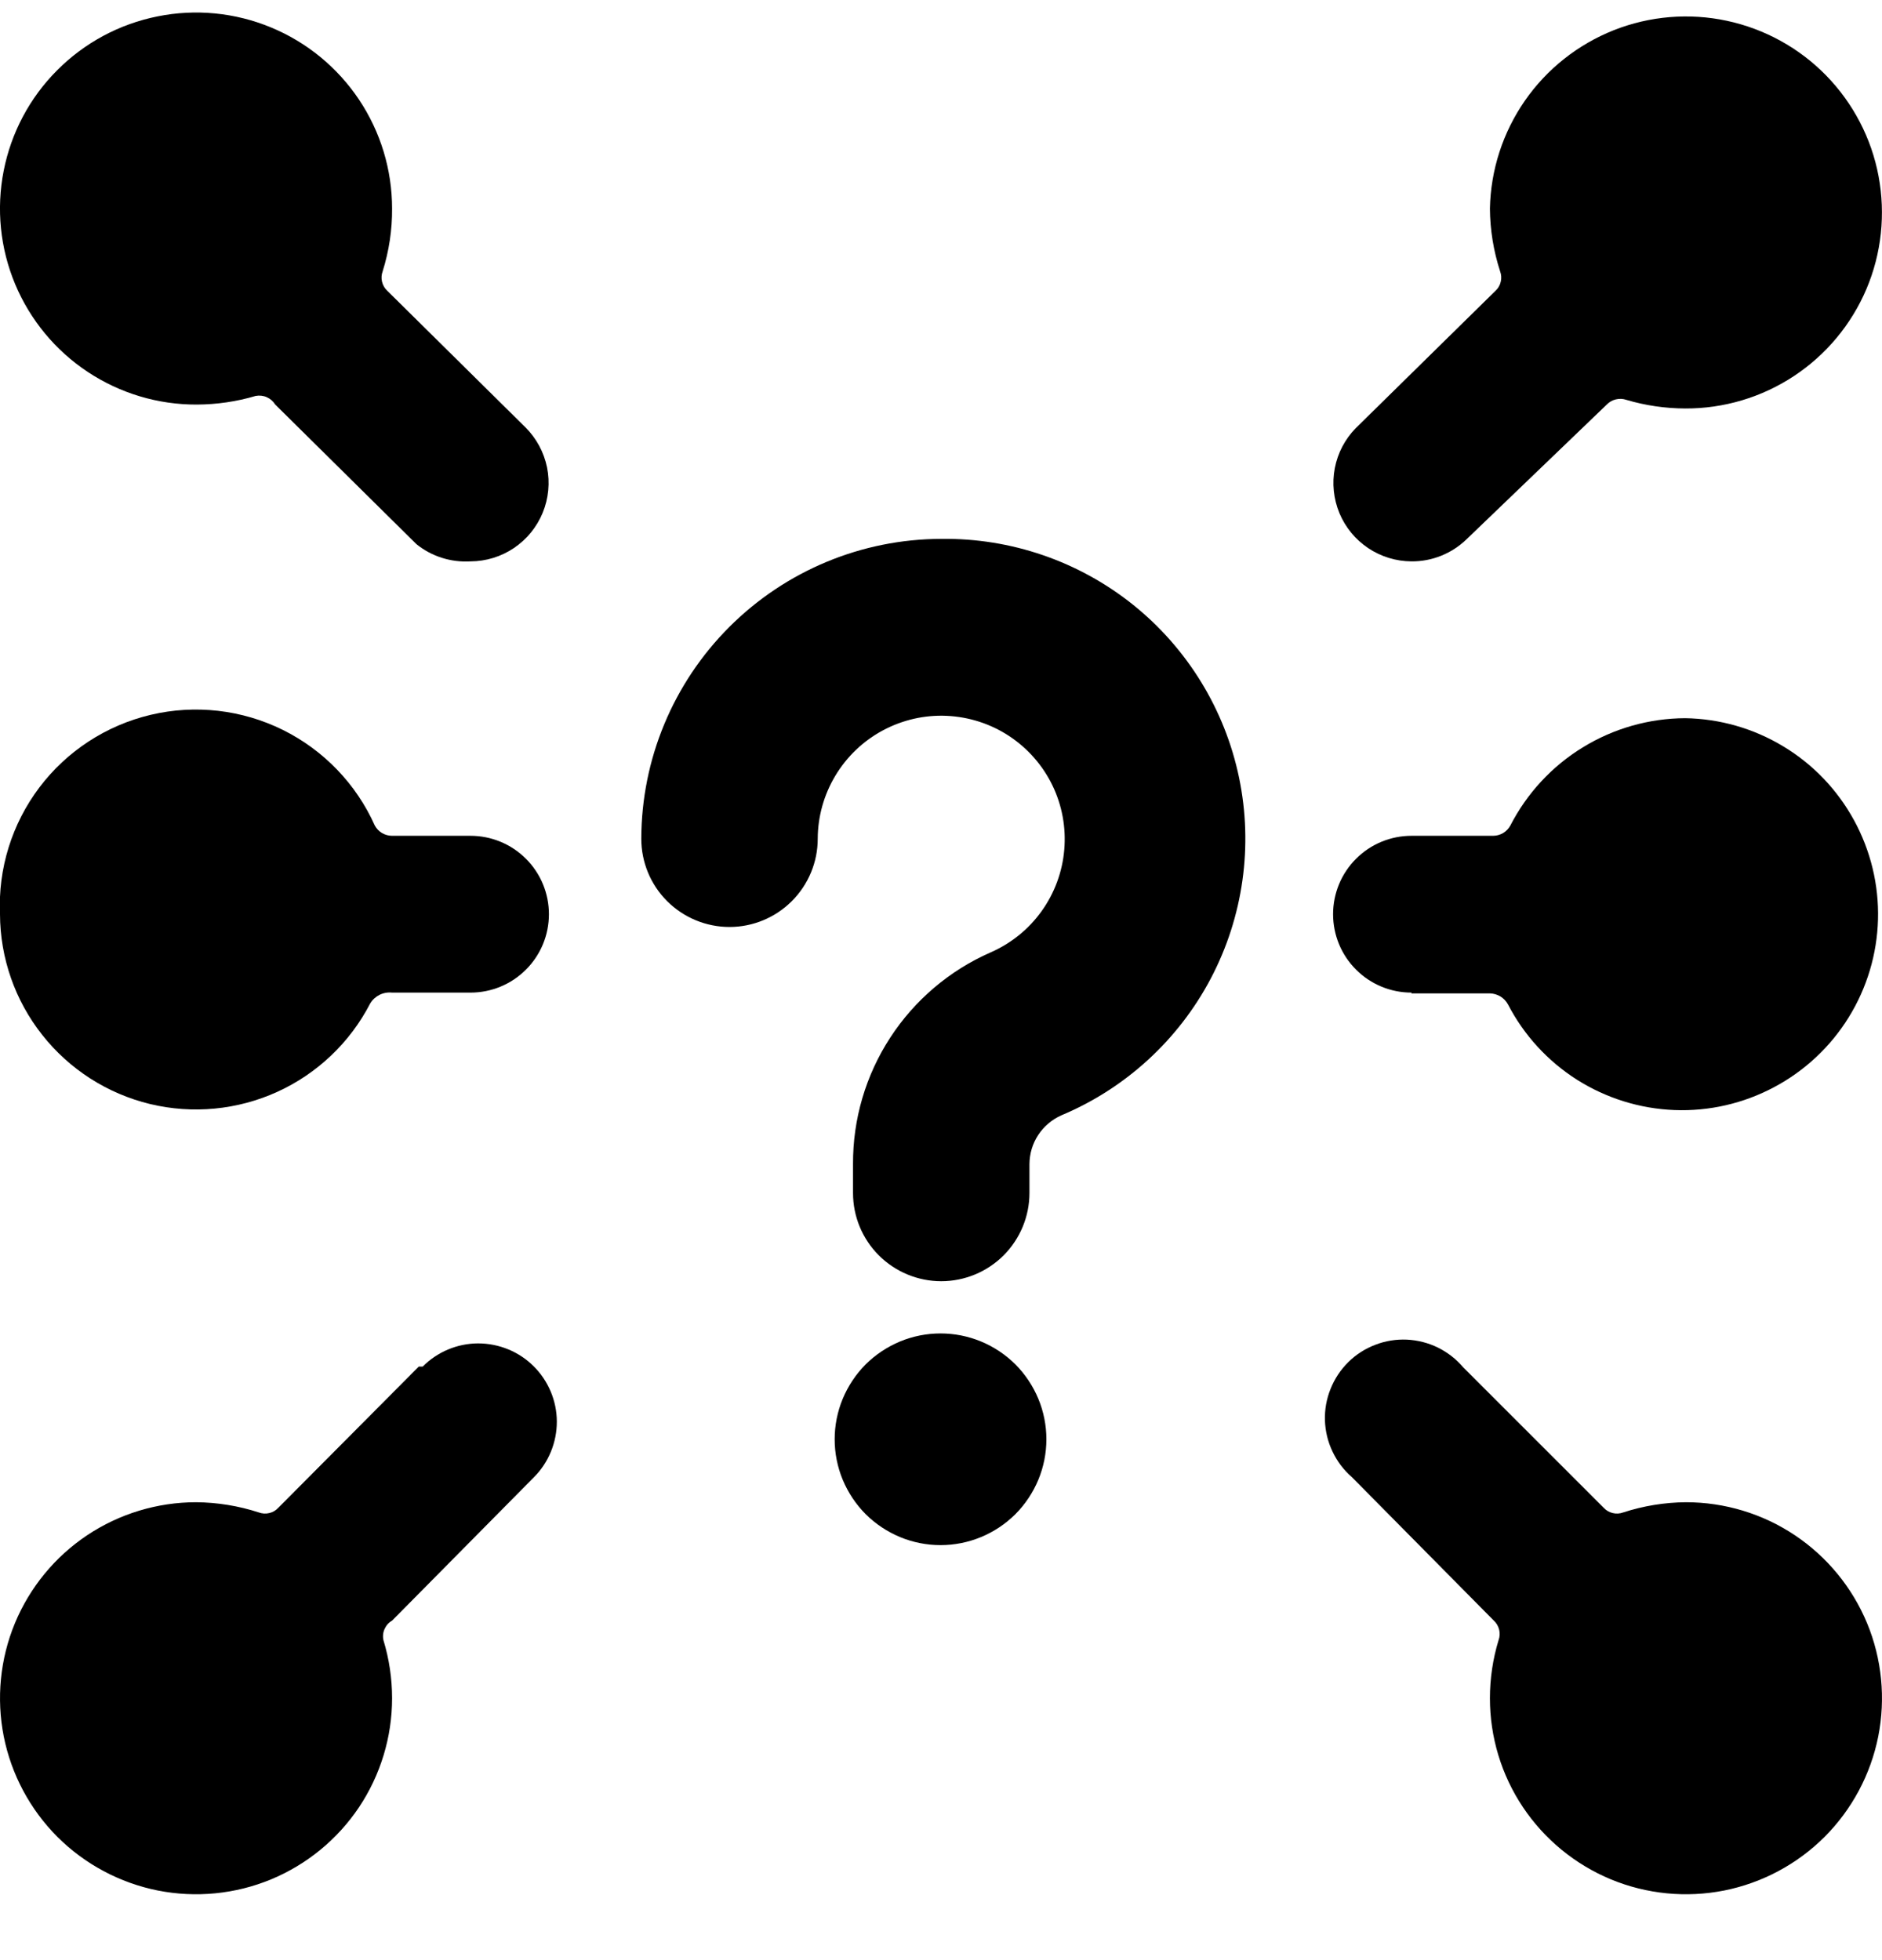 <svg width="24" height="25" viewBox="0 0 24 25" fill="none" xmlns="http://www.w3.org/2000/svg">
<g clip-path="url(#clip0_7758_81698)">
<path d="M18 7.16C18.261 7.162 18.512 7.061 18.7 6.88L20.49 5.16C20.522 5.127 20.562 5.104 20.606 5.094C20.651 5.083 20.697 5.085 20.74 5.1C20.983 5.172 21.236 5.209 21.49 5.21C21.983 5.212 22.465 5.068 22.876 4.797C23.288 4.525 23.61 4.138 23.802 3.685C23.994 3.231 24.047 2.731 23.956 2.246C23.865 1.762 23.632 1.316 23.288 0.963C22.944 0.611 22.503 0.368 22.021 0.265C21.54 0.162 21.038 0.204 20.58 0.385C20.122 0.567 19.727 0.879 19.446 1.284C19.165 1.689 19.01 2.167 19 2.66C19.002 2.932 19.046 3.202 19.13 3.46C19.146 3.503 19.149 3.55 19.138 3.594C19.128 3.639 19.104 3.679 19.07 3.71L17.29 5.46C17.152 5.6 17.059 5.778 17.022 5.971C16.985 6.164 17.006 6.364 17.081 6.545C17.157 6.727 17.285 6.882 17.448 6.991C17.611 7.1 17.803 7.159 18 7.16Z" fill="black" style="fill:black;fill-opacity:1;"/>
<path d="M21.5 19.16C21.228 19.162 20.958 19.206 20.7 19.29C20.657 19.306 20.61 19.309 20.566 19.298C20.521 19.287 20.481 19.264 20.45 19.23L18.66 17.44C18.571 17.335 18.461 17.249 18.338 17.188C18.214 17.127 18.079 17.093 17.942 17.086C17.804 17.08 17.666 17.102 17.538 17.152C17.409 17.201 17.292 17.276 17.194 17.373C17.096 17.47 17.019 17.586 16.968 17.714C16.916 17.842 16.892 17.979 16.896 18.117C16.901 18.254 16.933 18.39 16.993 18.514C17.052 18.639 17.136 18.75 17.24 18.84L19.05 20.67C19.084 20.701 19.107 20.741 19.118 20.786C19.129 20.83 19.126 20.877 19.11 20.92C19.037 21.16 19 21.409 19 21.66C19 22.154 19.146 22.638 19.421 23.049C19.696 23.46 20.086 23.78 20.543 23.97C21 24.159 21.503 24.208 21.988 24.112C22.473 24.015 22.918 23.777 23.268 23.428C23.617 23.078 23.855 22.633 23.952 22.148C24.048 21.663 23.999 21.16 23.81 20.703C23.62 20.246 23.3 19.856 22.889 19.581C22.478 19.306 21.994 19.16 21.5 19.16Z" fill="black" style="fill:black;fill-opacity:1;"/>
<path d="M2.51 5.16C2.764 5.159 3.017 5.122 3.26 5.05C3.308 5.041 3.358 5.046 3.402 5.066C3.447 5.086 3.484 5.118 3.51 5.16L5.31 6.94C5.504 7.097 5.751 7.175 6 7.16C6.198 7.159 6.391 7.1 6.555 6.989C6.719 6.878 6.846 6.722 6.921 6.539C6.996 6.356 7.015 6.155 6.976 5.961C6.936 5.767 6.84 5.589 6.7 5.45L4.94 3.71C4.906 3.679 4.883 3.639 4.872 3.594C4.861 3.55 4.864 3.503 4.88 3.46C4.961 3.201 5.002 2.931 5 2.66C5 2.165 4.853 1.681 4.578 1.27C4.303 0.859 3.912 0.538 3.454 0.349C2.997 0.16 2.494 0.111 2.009 0.209C1.523 0.306 1.078 0.545 0.729 0.896C0.379 1.246 0.142 1.693 0.047 2.178C-0.049 2.664 0.002 3.167 0.193 3.624C0.384 4.08 0.706 4.47 1.118 4.743C1.531 5.017 2.015 5.162 2.51 5.16Z" fill="black" style="fill:black;fill-opacity:1;"/>
<path d="M5.34 17.43L3.55 19.23C3.519 19.264 3.479 19.288 3.434 19.298C3.39 19.309 3.343 19.306 3.3 19.29C3.042 19.206 2.772 19.162 2.5 19.16C2.006 19.16 1.522 19.307 1.111 19.581C0.7 19.856 0.38 20.246 0.19 20.703C0.001 21.16 -0.048 21.663 0.048 22.148C0.145 22.633 0.383 23.078 0.732 23.428C1.082 23.777 1.527 24.015 2.012 24.112C2.497 24.208 3 24.159 3.457 23.97C3.914 23.78 4.304 23.46 4.579 23.049C4.853 22.638 5 22.154 5 21.66C5 21.409 4.963 21.16 4.89 20.92C4.879 20.872 4.884 20.822 4.904 20.777C4.924 20.732 4.957 20.694 5 20.67L6.81 18.84C6.997 18.652 7.101 18.397 7.101 18.131C7.1 17.866 6.993 17.612 6.805 17.425C6.617 17.238 6.362 17.134 6.096 17.134C5.831 17.135 5.577 17.242 5.39 17.43H5.34Z" fill="black" style="fill:black;fill-opacity:1;"/>
<path d="M18 12.67H19C19.047 12.671 19.093 12.685 19.134 12.709C19.174 12.734 19.207 12.768 19.23 12.81C19.433 13.202 19.737 13.534 20.11 13.771C20.483 14.007 20.913 14.141 21.354 14.158C21.796 14.175 22.234 14.074 22.624 13.866C23.014 13.659 23.343 13.351 23.575 12.976C23.808 12.6 23.937 12.169 23.949 11.727C23.961 11.286 23.855 10.849 23.643 10.461C23.431 10.073 23.121 9.748 22.742 9.52C22.364 9.291 21.932 9.167 21.49 9.16C21.029 9.162 20.576 9.291 20.183 9.533C19.79 9.774 19.471 10.119 19.26 10.53C19.238 10.569 19.207 10.602 19.168 10.625C19.129 10.648 19.085 10.66 19.04 10.66H18C17.735 10.66 17.48 10.765 17.293 10.953C17.105 11.14 17 11.395 17 11.66C17 11.925 17.105 12.18 17.293 12.367C17.48 12.555 17.735 12.66 18 12.66V12.67Z" fill="black" style="fill:black;fill-opacity:1;"/>
<path d="M-2.24877e-05 11.66C0.002 12.219 0.192 12.762 0.539 13.2C0.885 13.639 1.369 13.949 1.913 14.081C2.457 14.212 3.029 14.157 3.538 13.925C4.046 13.693 4.463 13.297 4.72 12.8C4.748 12.752 4.79 12.714 4.839 12.689C4.889 12.664 4.945 12.654 5 12.66H6C6.265 12.66 6.52 12.555 6.707 12.367C6.895 12.18 7 11.925 7 11.66C7 11.395 6.895 11.14 6.707 10.953C6.52 10.765 6.265 10.66 6 10.66H5C4.955 10.66 4.911 10.648 4.872 10.625C4.833 10.602 4.802 10.569 4.78 10.53C4.543 9.999 4.127 9.567 3.606 9.309C3.084 9.051 2.489 8.983 1.922 9.117C1.356 9.251 0.854 9.578 0.503 10.042C0.152 10.507 -0.026 11.079 -2.24877e-05 11.66Z" fill="black" style="fill:black;fill-opacity:1;"/>
<path d="M10.644 18.357C10.644 18.534 10.679 18.71 10.747 18.874C10.815 19.037 10.914 19.186 11.039 19.312C11.165 19.437 11.314 19.536 11.477 19.604C11.641 19.672 11.817 19.707 11.994 19.707C12.171 19.707 12.347 19.672 12.511 19.604C12.675 19.536 12.823 19.437 12.949 19.312C13.074 19.186 13.173 19.037 13.241 18.874C13.309 18.71 13.344 18.534 13.344 18.357C13.344 18.18 13.309 18.004 13.241 17.84C13.173 17.677 13.074 17.528 12.949 17.402C12.823 17.277 12.675 17.178 12.511 17.11C12.347 17.042 12.171 17.007 11.994 17.007C11.817 17.007 11.641 17.042 11.477 17.11C11.314 17.178 11.165 17.277 11.039 17.402C10.914 17.528 10.815 17.677 10.747 17.84C10.679 18.004 10.644 18.18 10.644 18.357Z" fill="black" style="fill:black;fill-opacity:1;"/>
<path d="M12.003 6.873C10.989 6.875 10.018 7.279 9.301 7.996C8.584 8.713 8.18 9.684 8.178 10.698C8.178 10.996 8.296 11.282 8.507 11.493C8.718 11.704 9.005 11.823 9.303 11.823C9.601 11.823 9.887 11.704 10.098 11.493C10.309 11.282 10.428 10.996 10.428 10.698C10.429 10.414 10.507 10.136 10.653 9.893C10.799 9.65 11.008 9.45 11.258 9.316C11.508 9.182 11.789 9.117 12.073 9.13C12.356 9.143 12.631 9.231 12.868 9.387C13.105 9.543 13.296 9.76 13.42 10.015C13.544 10.27 13.596 10.554 13.572 10.837C13.548 11.12 13.448 11.391 13.283 11.621C13.118 11.852 12.893 12.033 12.633 12.147C12.109 12.377 11.664 12.755 11.352 13.235C11.04 13.714 10.875 14.275 10.878 14.847V15.216C10.878 15.514 10.996 15.8 11.207 16.011C11.418 16.222 11.705 16.341 12.003 16.341C12.301 16.341 12.588 16.222 12.799 16.011C13.009 15.8 13.128 15.514 13.128 15.216V14.847C13.129 14.715 13.167 14.587 13.239 14.477C13.311 14.367 13.413 14.28 13.533 14.226C14.352 13.883 15.027 13.265 15.441 12.479C15.854 11.694 15.982 10.788 15.801 9.918C15.62 9.049 15.142 8.269 14.449 7.713C13.756 7.158 12.891 6.861 12.003 6.873Z" fill="black" style="fill:black;fill-opacity:1;"/>
</g>
<defs>
<clipPath id="clip0_7758_81698">
<rect width="24" height="24" fill="white" style="fill:white;fill-opacity:1;" transform="translate(0 0.16)"/>
</clipPath>
</defs>
</svg>
